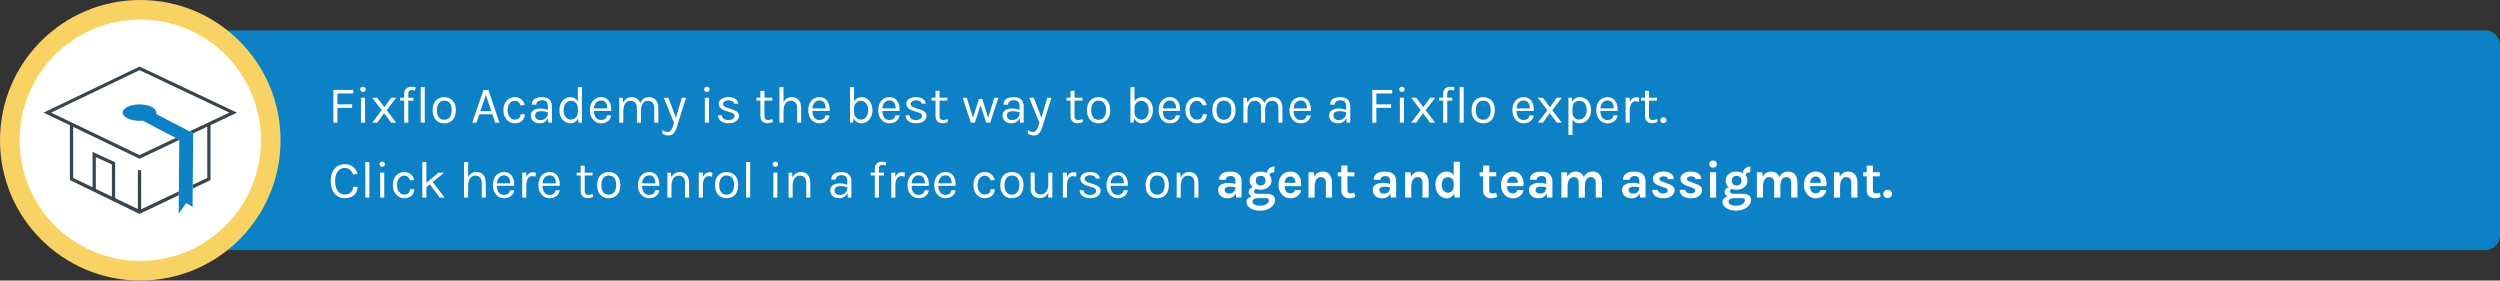 <?xml version="1.0" encoding="UTF-8"?><svg id="Layer_1" xmlns="http://www.w3.org/2000/svg" viewBox="0 0 834.5 93.64"><rect x="0" y="0" width="834.5" height="93.64" fill="#333333" stroke="none"/><path d="m35.68,10.15h793.86c2.74,0,4.96,2.22,4.96,4.96v63.42c0,2.74-2.22,4.96-4.96,4.96H35.68V10.15h0Z" style="fill:#0c81c6;"/><circle cx="46.82" cy="46.82" r="46.82" style="fill:#f9d264;"/><circle cx="46.82" cy="46.82" r="40.28" style="fill:#fff;"/><path d="m46.57,22.22l-32.04,15.38,8.79,4.22v18.28l23.24,11.31,13.13-6.26v-1.25s-12.57,5.95-12.57,5.95v-13.04h-1.1v12.98l-7.58-3.64v-11.97l-7.54-3.47v11.81l-6.48-3.11v-17.06l22.15,10.64,13.26-6.28v-.07s-1.15-.6-1.15-.6l-12.11,5.73-29.51-14.18,29.51-14.17,29.96,14.17-13.25,6.27,1.18.62v.04s4.73-2.24,4.73-2.24v17.13l-4.86,2.3v1.24s5.95-2.84,5.95-2.84v-18.34l8.81-4.17-32.52-15.38Zm-14.58,30.21l5.35,2.46v10.74l-5.35-2.57v-10.63Z" style="fill:#38454f;"/><path d="m52.12,38.04c.05-.15.08-.3.08-.45,0-1.51-2.52-2.74-5.62-2.74s-5.62,1.23-5.62,2.74,2.52,2.74,5.62,2.74c.36,0,.71-.02,1.05-.05l12.21,6.36-.19,24.73,2.51-3.59,2.12,1.29.19-24.59-12.35-6.44Z" style="fill:#0c81c6;"/><path d="m111.28,40.95v-10.92h6.64v1.17h-5.29v3.63h4.92v1.17h-4.92v4.96h-1.36Z" style="fill:#fff;"/><path d="m121.16,30.67c-.28,0-.5-.08-.66-.24-.16-.16-.24-.37-.24-.63s.08-.46.24-.61c.16-.15.38-.23.66-.23s.5.08.66.23c.16.15.24.35.24.61s-.08.47-.24.63c-.16.16-.38.24-.66.24Zm-.68,10.28v-8.33h1.36v8.33h-1.36Z" style="fill:#fff;"/><path d="m124.27,40.95l3.15-4.16-3.15-4.17h1.65l2.38,3.15,2.3-3.15h1.65l-3.17,4.17,3.15,4.16h-1.65l-2.38-3.17-2.28,3.17h-1.65Z" style="fill:#fff;"/><path d="m133.57,33.57v-.94h4.43v.94h-4.43Zm1.36,7.37v-9.6c0-.55.11-1,.32-1.35.21-.35.5-.61.85-.78s.75-.25,1.2-.25c.24,0,.48.02.73.05.25.04.49.09.73.16l-.26,1.08c-.17-.07-.35-.12-.52-.16-.17-.03-.33-.05-.49-.05-.19,0-.37.04-.56.1-.19.07-.34.2-.46.39-.12.19-.18.47-.18.83v9.58h-1.36Zm5.5,0v-11.86h1.36v11.86h-1.36Z" style="fill:#fff;"/><path d="m148.3,41.16c-.75,0-1.41-.17-2-.5-.58-.33-1.04-.82-1.38-1.47-.34-.65-.5-1.45-.5-2.4s.17-1.76.5-2.4c.34-.65.79-1.13,1.38-1.46s1.25-.5,2-.5,1.4.17,1.99.5c.58.33,1.04.82,1.37,1.46.33.65.5,1.45.5,2.4s-.17,1.75-.5,2.4c-.33.65-.79,1.14-1.37,1.47-.58.33-1.25.5-1.99.5Zm-.03-1.18c.54,0,1-.13,1.37-.39.38-.26.66-.62.86-1.1.19-.47.29-1.04.29-1.7,0-.99-.21-1.77-.62-2.34-.41-.57-1.02-.86-1.83-.86-.54,0-1,.13-1.38.39s-.66.63-.85,1.1c-.19.48-.29,1.05-.29,1.71,0,.98.21,1.75.62,2.33.41.57,1.02.86,1.83.86Z" style="fill:#fff;"/><path d="m157.63,40.95l3.76-10.92h1.65l3.67,10.92h-1.43l-.92-2.8h-4.35l-.96,2.8h-1.43Zm2.73-3.86h3.65l-1.83-5.41-1.83,5.41Z" style="fill:#fff;"/><path d="m171.84,41.16c-.67,0-1.29-.18-1.87-.54s-1.04-.87-1.4-1.52c-.35-.66-.53-1.43-.53-2.32s.18-1.7.53-2.35c.35-.65.82-1.14,1.4-1.49s1.2-.51,1.87-.51c.47,0,.89.07,1.26.21.37.14.7.34.98.59s.51.53.69.85c.18.32.32.65.4,1l-1.39.12c-.14-.48-.39-.86-.73-1.14s-.75-.42-1.24-.42c-.41,0-.8.12-1.16.35-.36.23-.66.58-.88,1.05-.23.47-.34,1.05-.34,1.74,0,.64.1,1.2.31,1.67.21.47.49.84.85,1.1.36.26.77.39,1.23.39.64,0,1.13-.16,1.46-.47.33-.32.5-.75.5-1.32h1.39c0,.58-.14,1.1-.41,1.55s-.66.81-1.16,1.07c-.5.26-1.09.39-1.77.39Z" style="fill:#fff;"/><path d="m180.21,41.16c-.68,0-1.25-.12-1.7-.37-.45-.24-.78-.56-1-.95-.22-.39-.33-.8-.33-1.23,0-.56.14-1.02.42-1.37s.67-.61,1.15-.78c.49-.17,1.03-.25,1.64-.25.44,0,.87.04,1.31.13.44.09.87.21,1.28.36v.85c-.35-.14-.74-.25-1.18-.33s-.84-.12-1.2-.12c-.56,0-1.03.11-1.41.34-.38.23-.57.62-.57,1.17,0,.41.15.75.44,1.04.29.29.76.43,1.4.43.45,0,.86-.11,1.22-.32.36-.21.65-.48.86-.79.21-.32.32-.64.32-.96h.33c0,.56-.12,1.07-.36,1.55-.24.48-.58.86-1.03,1.15-.45.29-.98.43-1.6.43Zm2.83-.21l-.17-1.83v-3.56c0-.75-.16-1.29-.48-1.61-.32-.33-.8-.49-1.43-.49-.36,0-.69.05-.98.16-.29.1-.53.27-.7.48-.17.22-.26.5-.26.84h-1.51c0-.6.15-1.09.44-1.46.29-.37.7-.63,1.22-.8.52-.17,1.11-.25,1.78-.25s1.2.11,1.7.32c.49.21.88.55,1.16,1.02s.42,1.07.42,1.82v5.36h-1.18Z" style="fill:#fff;"/><path d="m190.44,41.16c-.67,0-1.29-.18-1.85-.54-.56-.36-1.01-.87-1.35-1.53-.34-.66-.5-1.43-.5-2.33s.17-1.65.5-2.3c.33-.65.77-1.15,1.32-1.5s1.15-.53,1.8-.53c.61,0,1.14.15,1.6.44.46.29.82.72,1.07,1.28.25.56.38,1.23.38,2.02h-.52c0-.55-.11-1.01-.33-1.39-.22-.38-.5-.66-.85-.86-.35-.19-.72-.29-1.12-.29-.45,0-.87.13-1.24.38-.37.25-.67.61-.9,1.08-.22.47-.33,1.02-.33,1.67s.11,1.23.33,1.71c.22.47.52.84.9,1.09.37.26.79.38,1.24.38.38,0,.74-.1,1.09-.3.35-.2.64-.49.87-.86.23-.38.34-.84.34-1.38h.52c0,.81-.13,1.49-.4,2.05s-.62.98-1.07,1.27c-.45.29-.95.43-1.51.43Zm2.68-.21l-.23-1.95v-9.91h1.36v11.86h-1.13Z" style="fill:#fff;"/><path d="m200.66,41.16c-.72,0-1.36-.18-1.93-.55-.57-.37-1.01-.88-1.34-1.53-.33-.66-.49-1.41-.49-2.26,0-.91.16-1.69.49-2.35s.77-1.16,1.33-1.51c.56-.35,1.21-.53,1.93-.53.63,0,1.17.13,1.62.38.45.26.81.6,1.08,1.04s.46.93.57,1.47.14,1.11.09,1.7h-6.02v-.83h5.12l-.4.26c.02-.34,0-.68-.06-1.03-.05-.34-.16-.66-.31-.94-.15-.29-.36-.52-.63-.69-.27-.17-.62-.26-1.04-.26-.53,0-.98.14-1.34.41s-.63.63-.81,1.07c-.18.44-.27.92-.27,1.44v.56c0,.58.09,1.1.27,1.56.18.46.44.82.8,1.09.35.27.8.4,1.34.4s.98-.13,1.33-.39.56-.65.63-1.16h1.41c-.09.55-.28,1.02-.59,1.42-.31.4-.7.7-1.17.92-.48.21-1.01.32-1.61.32Z" style="fill:#fff;"/><path d="m206.7,40.95v-8.31h1.17l.16,1.67c.26-.6.63-1.07,1.1-1.39.47-.32,1.04-.49,1.7-.49s1.22.15,1.68.44c.47.29.83.71,1.07,1.26s.37,1.19.37,1.94v4.89h-1.34v-4.89c0-.79-.19-1.4-.57-1.81-.38-.41-.9-.62-1.55-.62-.5,0-.93.14-1.29.41s-.65.66-.84,1.17c-.2.51-.3,1.11-.3,1.81v3.93h-1.36Zm11.69,0v-4.89c0-.79-.19-1.4-.57-1.81-.38-.41-.89-.62-1.53-.62-.75,0-1.33.29-1.73.87-.4.58-.6,1.39-.6,2.41h-.63c0-.75.07-1.4.22-1.96.15-.56.36-1.03.65-1.4.28-.37.63-.65,1.04-.84.41-.18.87-.28,1.38-.28.66,0,1.22.15,1.68.44.47.29.82.71,1.07,1.26.25.54.37,1.19.37,1.94v4.89h-1.36Z" style="fill:#fff;"/><path d="m221.59,32.64h1.51l2.71,7.13h-.31l2.1-7.13h1.39l-3.13,9.98c-.26.83-.61,1.48-1.04,1.93s-.99.68-1.67.68c-.37,0-.71-.05-1.04-.16-.33-.1-.67-.25-1.01-.45v-1.25c.31.24.6.42.89.52.29.1.59.16.9.16.35,0,.64-.11.87-.33.24-.22.43-.5.59-.85.16-.34.29-.71.4-1.08l.24-.83-3.41-8.31Z" style="fill:#fff;"/><path d="m235.96,30.67c-.28,0-.5-.08-.66-.24-.16-.16-.24-.37-.24-.63s.08-.46.24-.61c.16-.15.38-.23.66-.23s.5.08.66.23c.16.15.24.35.24.61s-.08.47-.24.63c-.16.16-.38.24-.66.24Zm-.68,10.28v-8.33h1.36v8.33h-1.36Z" style="fill:#fff;"/><path d="m243.36,41.16c-.81,0-1.48-.12-2.02-.34s-.95-.54-1.23-.95c-.28-.4-.43-.87-.44-1.39h1.3c.03.53.24.92.64,1.19.4.26.94.4,1.62.4.36,0,.69-.06.99-.17.3-.12.54-.28.72-.48s.27-.43.27-.69c0-.33-.12-.58-.36-.77-.24-.19-.62-.35-1.14-.49l-1.62-.52c-.7-.22-1.24-.52-1.61-.91-.37-.39-.56-.85-.56-1.39,0-.67.3-1.21.89-1.62.59-.41,1.37-.61,2.33-.61,1.02,0,1.81.21,2.37.63.56.42.86.94.88,1.56h-1.34c-.05-.37-.24-.64-.56-.83-.32-.19-.77-.28-1.36-.28s-1,.13-1.32.38c-.32.25-.47.53-.47.84,0,.57.49,1,1.48,1.27l1.65.56c.71.21,1.26.5,1.64.84.38.35.57.79.57,1.33,0,.42-.14.81-.41,1.18-.27.37-.66.67-1.16.9-.5.23-1.09.35-1.77.35Z" style="fill:#fff;"/><path d="m252.48,33.57v-.94h5.3v.94h-5.3Zm3.72,7.58c-.45,0-.86-.09-1.22-.26s-.64-.44-.85-.78c-.21-.35-.31-.78-.31-1.3v-8.49h1.34v8.45c0,.86.4,1.29,1.2,1.29.24,0,.47-.03.69-.08.22-.05.47-.13.75-.24l.19.97c-.3.13-.59.23-.88.31-.29.08-.6.12-.91.12Z" style="fill:#fff;"/><path d="m260.18,40.95v-11.86h1.36v11.86h-1.36Zm5.91,0v-4.89c0-.79-.19-1.4-.57-1.81s-.9-.62-1.55-.62c-.5,0-.93.14-1.3.41s-.65.66-.84,1.17c-.2.51-.29,1.11-.29,1.81h-.52c0-.97.13-1.79.38-2.48.25-.68.63-1.21,1.12-1.57.49-.36,1.09-.54,1.79-.54.66,0,1.22.15,1.68.44.47.29.82.71,1.07,1.26.25.54.37,1.19.37,1.94v4.89h-1.34Z" style="fill:#fff;"/><path d="m273.56,41.16c-.72,0-1.36-.18-1.93-.55s-1.01-.88-1.34-1.53-.49-1.41-.49-2.26c0-.91.16-1.69.49-2.35.32-.66.77-1.16,1.33-1.51s1.21-.53,1.93-.53c.63,0,1.17.13,1.62.38.45.26.81.6,1.08,1.04s.46.93.57,1.47c.11.55.14,1.11.09,1.7h-6.02v-.83h5.12l-.4.26c.02-.34,0-.68-.06-1.03-.06-.34-.16-.66-.31-.94-.15-.29-.36-.52-.63-.69-.27-.17-.62-.26-1.04-.26-.53,0-.98.14-1.34.41s-.63.63-.81,1.07c-.18.44-.27.92-.27,1.44v.56c0,.58.09,1.1.26,1.56.18.46.44.82.8,1.09.35.27.8.4,1.34.4s.98-.13,1.33-.39c.35-.26.56-.65.63-1.16h1.41c-.09.55-.28,1.02-.59,1.42-.31.4-.7.7-1.17.92-.47.21-1.01.32-1.61.32Z" style="fill:#fff;"/><path d="m283.73,40.95v-11.86h1.36v9.91l-.4,1.95h-.96Zm3.81.21c-.56,0-1.06-.15-1.51-.43-.45-.29-.81-.71-1.07-1.27-.26-.56-.4-1.24-.4-2.05h.52c0,.54.11,1,.33,1.38.22.38.51.67.86.86.35.2.72.3,1.11.3.45,0,.86-.13,1.23-.38.37-.25.67-.62.89-1.09.22-.48.33-1.04.33-1.71s-.11-1.21-.33-1.67c-.22-.47-.52-.83-.89-1.08-.37-.25-.79-.38-1.25-.38-.39,0-.77.1-1.12.29-.35.19-.63.48-.85.86-.22.38-.33.84-.33,1.39h-.52c0-.79.13-1.46.39-2.02.26-.56.62-.98,1.07-1.28.46-.3.99-.44,1.6-.44.65,0,1.26.17,1.8.53s.99.85,1.32,1.5.5,1.42.5,2.3-.17,1.67-.5,2.33c-.34.66-.79,1.17-1.35,1.53s-1.18.54-1.85.54Z" style="fill:#fff;"/><path d="m296.92,41.16c-.72,0-1.36-.18-1.93-.55s-1.01-.88-1.34-1.53-.49-1.41-.49-2.26c0-.91.16-1.69.49-2.35.32-.66.77-1.16,1.33-1.51s1.21-.53,1.93-.53c.63,0,1.17.13,1.62.38.45.26.81.6,1.08,1.04s.46.93.57,1.47c.11.55.14,1.11.09,1.7h-6.02v-.83h5.12l-.4.26c.02-.34,0-.68-.06-1.03-.06-.34-.16-.66-.31-.94-.15-.29-.36-.52-.63-.69-.27-.17-.62-.26-1.04-.26-.53,0-.98.14-1.34.41s-.63.63-.81,1.07c-.18.44-.27.92-.27,1.44v.56c0,.58.09,1.1.26,1.56.18.46.44.82.8,1.09.35.27.8.4,1.34.4s.98-.13,1.33-.39c.35-.26.56-.65.63-1.16h1.41c-.09.55-.28,1.02-.59,1.42-.31.4-.7.7-1.17.92-.47.21-1.01.32-1.61.32Z" style="fill:#fff;"/><path d="m305.96,41.16c-.81,0-1.48-.12-2.02-.34s-.95-.54-1.23-.95c-.28-.4-.43-.87-.44-1.39h1.3c.03.53.24.92.64,1.19.4.26.94.4,1.62.4.36,0,.69-.06.99-.17.3-.12.54-.28.72-.48s.27-.43.27-.69c0-.33-.12-.58-.36-.77-.24-.19-.62-.35-1.14-.49l-1.62-.52c-.7-.22-1.24-.52-1.61-.91-.37-.39-.56-.85-.56-1.39,0-.67.3-1.21.89-1.62.59-.41,1.37-.61,2.33-.61,1.02,0,1.81.21,2.37.63.56.42.86.94.88,1.56h-1.34c-.05-.37-.24-.64-.56-.83-.32-.19-.77-.28-1.36-.28s-1,.13-1.32.38c-.32.25-.47.53-.47.84,0,.57.49,1,1.48,1.27l1.65.56c.71.21,1.26.5,1.64.84.38.35.57.79.57,1.33,0,.42-.14.81-.41,1.18-.27.37-.66.67-1.16.9-.5.23-1.09.35-1.77.35Z" style="fill:#fff;"/><path d="m310.94,33.57v-.94h5.3v.94h-5.3Zm3.72,7.58c-.45,0-.86-.09-1.22-.26s-.64-.44-.85-.78c-.21-.35-.31-.78-.31-1.3v-8.49h1.34v8.45c0,.86.4,1.29,1.2,1.29.24,0,.47-.03.69-.08.22-.05.47-.13.75-.24l.19.97c-.3.13-.59.23-.88.31-.29.08-.6.12-.91.12Z" style="fill:#fff;"/><path d="m321.33,32.64h1.41l2.12,6.94h-.17l2.07-6.54h1.13l2.05,6.56h-.16l2.12-6.96h1.36l-2.73,8.31h-1.32l-2.02-6.14h.21l-2,6.14h-1.32l-2.75-8.31Z" style="fill:#fff;"/><path d="m337.68,41.16c-.68,0-1.25-.12-1.7-.37-.45-.24-.78-.56-1-.95-.22-.39-.33-.8-.33-1.23,0-.56.14-1.02.42-1.37.28-.35.67-.61,1.15-.78.49-.17,1.04-.25,1.64-.25.43,0,.87.04,1.31.13s.87.21,1.28.36v.85c-.35-.14-.74-.25-1.18-.33s-.84-.12-1.2-.12c-.56,0-1.03.11-1.41.34-.38.23-.57.62-.57,1.17,0,.41.15.75.44,1.04.29.29.76.43,1.4.43.45,0,.86-.11,1.22-.32.36-.21.65-.48.86-.79.21-.32.32-.64.32-.96h.33c0,.56-.12,1.07-.36,1.55-.24.48-.58.86-1.03,1.15-.45.29-.98.43-1.6.43Zm2.83-.21l-.17-1.83v-3.56c0-.75-.16-1.29-.48-1.61-.32-.33-.8-.49-1.43-.49-.36,0-.69.05-.98.16-.29.1-.52.27-.7.48-.17.22-.26.5-.26.84h-1.51c0-.6.15-1.09.44-1.46.3-.37.7-.63,1.22-.8s1.11-.25,1.78-.25,1.2.11,1.7.32c.49.21.88.55,1.16,1.02s.42,1.07.42,1.82v5.36h-1.18Z" style="fill:#fff;"/><path d="m343.57,32.64h1.51l2.71,7.13h-.31l2.1-7.13h1.39l-3.13,9.98c-.26.83-.61,1.48-1.04,1.93s-.99.68-1.67.68c-.37,0-.71-.05-1.04-.16-.33-.1-.67-.25-1.01-.45v-1.25c.31.24.6.42.89.52.29.1.59.16.9.16.35,0,.64-.11.87-.33.24-.22.43-.5.59-.85.16-.34.29-.71.4-1.08l.24-.83-3.41-8.31Z" style="fill:#fff;"/><path d="m356,33.57v-.94h5.3v.94h-5.3Zm3.72,7.58c-.45,0-.86-.09-1.22-.26s-.64-.44-.85-.78c-.21-.35-.31-.78-.31-1.3v-8.49h1.34v8.45c0,.86.4,1.29,1.2,1.29.24,0,.47-.03.69-.08.22-.05.47-.13.75-.24l.19.97c-.3.13-.59.23-.88.31-.29.08-.6.12-.91.12Z" style="fill:#fff;"/><path d="m366.72,41.16c-.75,0-1.41-.17-2-.5-.58-.33-1.04-.82-1.38-1.47-.34-.65-.5-1.45-.5-2.4s.17-1.76.5-2.4c.34-.65.8-1.13,1.38-1.46.58-.33,1.25-.5,2-.5s1.4.17,1.99.5c.58.33,1.04.82,1.37,1.46.33.65.5,1.45.5,2.4s-.17,1.75-.5,2.4c-.33.65-.79,1.14-1.37,1.47-.58.33-1.24.5-1.99.5Zm-.04-1.18c.54,0,1-.13,1.37-.39s.66-.62.86-1.1c.19-.47.29-1.04.29-1.7,0-.99-.21-1.77-.62-2.34-.41-.57-1.02-.86-1.83-.86-.54,0-1,.13-1.38.39s-.66.63-.85,1.1c-.19.48-.29,1.05-.29,1.71,0,.98.21,1.75.62,2.33s1.02.86,1.83.86Z" style="fill:#fff;"/><path d="m377.34,40.95v-11.86h1.36v9.91l-.4,1.95h-.96Zm3.81.21c-.56,0-1.06-.15-1.51-.43-.45-.29-.81-.71-1.07-1.27s-.4-1.24-.4-2.05h.52c0,.54.11,1,.33,1.38.22.38.51.67.87.86.35.2.72.3,1.11.3.45,0,.85-.13,1.23-.38.37-.25.67-.62.89-1.09.22-.48.33-1.04.33-1.71s-.11-1.21-.33-1.67c-.22-.47-.52-.83-.89-1.08-.37-.25-.79-.38-1.25-.38-.39,0-.77.1-1.12.29-.35.19-.63.48-.85.86-.22.38-.33.84-.33,1.39h-.52c0-.79.13-1.46.39-2.02.26-.56.62-.98,1.07-1.28.46-.3.99-.44,1.6-.44.66,0,1.26.17,1.8.53.55.35.99.85,1.32,1.5.33.65.5,1.42.5,2.3s-.17,1.67-.5,2.33c-.34.66-.79,1.17-1.35,1.53-.56.36-1.18.54-1.85.54Z" style="fill:#fff;"/><path d="m390.53,41.16c-.72,0-1.36-.18-1.93-.55s-1.01-.88-1.34-1.53-.49-1.41-.49-2.26c0-.91.16-1.69.49-2.35.32-.66.77-1.16,1.33-1.51s1.21-.53,1.93-.53c.63,0,1.17.13,1.62.38.45.26.81.6,1.08,1.04s.46.93.57,1.47c.11.55.14,1.11.09,1.7h-6.02v-.83h5.12l-.4.26c.02-.34,0-.68-.06-1.03-.06-.34-.16-.66-.31-.94-.15-.29-.36-.52-.63-.69-.27-.17-.62-.26-1.04-.26-.53,0-.98.14-1.34.41s-.63.63-.81,1.07c-.18.44-.27.92-.27,1.44v.56c0,.58.09,1.1.26,1.56.18.46.44.82.8,1.09.35.27.8.4,1.34.4s.98-.13,1.33-.39c.35-.26.56-.65.63-1.16h1.41c-.09.55-.28,1.02-.59,1.42-.31.4-.7.7-1.17.92-.47.21-1.01.32-1.61.32Z" style="fill:#fff;"/><path d="m399.49,41.16c-.67,0-1.29-.18-1.86-.54-.58-.36-1.04-.87-1.4-1.52-.35-.66-.53-1.43-.53-2.32s.18-1.7.53-2.35c.35-.65.82-1.14,1.4-1.49.58-.34,1.2-.51,1.86-.51.47,0,.89.07,1.27.21.37.14.7.34.98.59.28.25.51.53.69.85.18.32.32.65.4,1l-1.39.12c-.15-.48-.39-.86-.73-1.14-.34-.28-.75-.42-1.24-.42-.41,0-.8.12-1.16.35-.36.23-.66.58-.88,1.05-.23.47-.34,1.05-.34,1.74,0,.64.1,1.2.31,1.67.21.47.49.84.85,1.1.36.26.77.39,1.23.39.64,0,1.13-.16,1.46-.47.33-.32.5-.75.5-1.32h1.39c0,.58-.14,1.1-.41,1.55s-.66.81-1.16,1.07c-.5.26-1.09.39-1.77.39Z" style="fill:#fff;"/><path d="m408.55,41.16c-.75,0-1.41-.17-2-.5-.58-.33-1.04-.82-1.38-1.47-.34-.65-.5-1.45-.5-2.4s.17-1.76.5-2.4c.34-.65.8-1.13,1.38-1.46.58-.33,1.25-.5,2-.5s1.4.17,1.99.5c.58.33,1.04.82,1.37,1.46.33.65.5,1.45.5,2.4s-.17,1.75-.5,2.4c-.33.65-.79,1.14-1.37,1.47-.58.33-1.24.5-1.99.5Zm-.04-1.18c.54,0,1-.13,1.37-.39s.66-.62.86-1.1c.19-.47.29-1.04.29-1.7,0-.99-.21-1.77-.62-2.34-.41-.57-1.02-.86-1.83-.86-.54,0-1,.13-1.38.39s-.66.63-.85,1.1c-.19.48-.29,1.05-.29,1.71,0,.98.21,1.75.62,2.33s1.02.86,1.83.86Z" style="fill:#fff;"/><path d="m415.05,40.95v-8.31h1.17l.16,1.67c.26-.6.63-1.07,1.1-1.39.47-.32,1.04-.49,1.7-.49s1.22.15,1.68.44c.47.29.82.71,1.07,1.26.25.54.37,1.19.37,1.94v4.89h-1.34v-4.89c0-.79-.19-1.4-.57-1.81s-.9-.62-1.55-.62c-.5,0-.93.14-1.3.41s-.65.66-.84,1.17c-.2.51-.29,1.11-.29,1.81v3.93h-1.36Zm11.69,0v-4.89c0-.79-.19-1.4-.57-1.81s-.89-.62-1.54-.62c-.75,0-1.33.29-1.73.87-.4.58-.6,1.39-.6,2.41h-.63c0-.75.07-1.4.22-1.96.15-.56.36-1.03.65-1.4.28-.37.63-.65,1.03-.84.41-.18.87-.28,1.38-.28.65,0,1.22.15,1.68.44.47.29.82.71,1.07,1.26s.37,1.19.37,1.94v4.89h-1.36Z" style="fill:#fff;"/><path d="m434.2,41.16c-.72,0-1.36-.18-1.93-.55-.57-.37-1.01-.88-1.34-1.53-.33-.66-.49-1.41-.49-2.26,0-.91.16-1.69.49-2.35s.77-1.16,1.33-1.51c.56-.35,1.21-.53,1.93-.53.63,0,1.17.13,1.62.38.45.26.81.6,1.08,1.04s.46.93.57,1.47.14,1.11.09,1.7h-6.02v-.83h5.12l-.4.26c.02-.34,0-.68-.06-1.03-.05-.34-.16-.66-.31-.94-.15-.29-.36-.52-.63-.69-.27-.17-.62-.26-1.04-.26-.53,0-.98.14-1.34.41s-.63.63-.81,1.07c-.18.44-.27.92-.27,1.44v.56c0,.58.09,1.1.27,1.56.18.46.44.82.8,1.09.35.27.8.4,1.34.4s.98-.13,1.33-.39.56-.65.63-1.16h1.41c-.09.55-.28,1.02-.59,1.42-.31.4-.7.7-1.17.92-.48.21-1.01.32-1.61.32Z" style="fill:#fff;"/><path d="m446.69,41.16c-.68,0-1.25-.12-1.7-.37-.45-.24-.78-.56-1-.95-.22-.39-.33-.8-.33-1.23,0-.56.14-1.02.42-1.37s.67-.61,1.15-.78c.49-.17,1.03-.25,1.64-.25.44,0,.87.04,1.31.13.44.09.87.21,1.28.36v.85c-.35-.14-.74-.25-1.18-.33s-.84-.12-1.2-.12c-.56,0-1.03.11-1.41.34-.38.23-.57.62-.57,1.17,0,.41.15.75.44,1.04.29.29.76.43,1.4.43.45,0,.86-.11,1.22-.32.36-.21.65-.48.86-.79.21-.32.32-.64.32-.96h.33c0,.56-.12,1.07-.36,1.55-.24.48-.58.86-1.03,1.15-.45.29-.98.43-1.6.43Zm2.83-.21l-.17-1.83v-3.56c0-.75-.16-1.29-.48-1.61-.32-.33-.8-.49-1.43-.49-.36,0-.69.05-.98.16-.29.1-.53.27-.7.48-.17.22-.26.5-.26.84h-1.51c0-.6.15-1.09.44-1.46.29-.37.7-.63,1.22-.8.52-.17,1.11-.25,1.78-.25s1.2.11,1.7.32c.49.21.88.55,1.16,1.02s.42,1.07.42,1.82v5.36h-1.18Z" style="fill:#fff;"/><path d="m458.08,40.95v-10.92h6.64v1.17h-5.29v3.63h4.92v1.17h-4.92v4.96h-1.36Z" style="fill:#fff;"/><path d="m467.96,30.67c-.28,0-.5-.08-.66-.24-.16-.16-.24-.37-.24-.63s.08-.46.24-.61c.16-.15.38-.23.66-.23s.5.08.66.23c.16.15.24.35.24.61s-.08.47-.24.63c-.16.16-.38.24-.66.24Zm-.68,10.28v-8.33h1.36v8.33h-1.36Z" style="fill:#fff;"/><path d="m471.07,40.95l3.15-4.16-3.15-4.17h1.65l2.38,3.15,2.3-3.15h1.65l-3.17,4.17,3.15,4.16h-1.65l-2.38-3.17-2.28,3.17h-1.65Z" style="fill:#fff;"/><path d="m480.36,33.57v-.94h4.43v.94h-4.43Zm1.36,7.37v-9.6c0-.55.11-1,.32-1.35s.5-.61.85-.78.75-.25,1.2-.25c.24,0,.48.02.73.05.25.04.49.09.74.16l-.26,1.08c-.17-.07-.35-.12-.52-.16-.17-.03-.33-.05-.49-.05-.19,0-.37.04-.56.1s-.34.2-.46.39c-.12.19-.18.47-.18.83v9.58h-1.36Zm5.5,0v-11.86h1.36v11.86h-1.36Z" style="fill:#fff;"/><path d="m495.1,41.16c-.75,0-1.41-.17-2-.5-.58-.33-1.04-.82-1.38-1.47-.34-.65-.5-1.45-.5-2.4s.17-1.76.5-2.4c.34-.65.79-1.13,1.38-1.46s1.25-.5,2-.5,1.4.17,1.99.5c.58.33,1.04.82,1.37,1.46.33.65.5,1.45.5,2.4s-.17,1.75-.5,2.4c-.33.65-.79,1.14-1.37,1.47-.58.33-1.25.5-1.99.5Zm-.03-1.18c.54,0,1-.13,1.37-.39.38-.26.66-.62.86-1.1.19-.47.29-1.04.29-1.7,0-.99-.21-1.77-.62-2.34-.41-.57-1.02-.86-1.83-.86-.54,0-1,.13-1.38.39s-.66.63-.85,1.1c-.19.48-.29,1.05-.29,1.71,0,.98.21,1.75.62,2.33.41.57,1.02.86,1.83.86Z" style="fill:#fff;"/><path d="m508.61,41.16c-.72,0-1.36-.18-1.93-.55s-1.01-.88-1.34-1.53-.49-1.41-.49-2.26c0-.91.16-1.69.49-2.35.32-.66.77-1.16,1.33-1.51s1.21-.53,1.93-.53c.63,0,1.17.13,1.62.38.45.26.81.6,1.08,1.04s.46.93.57,1.47c.11.55.14,1.11.09,1.7h-6.02v-.83h5.12l-.4.26c.02-.34,0-.68-.06-1.03-.06-.34-.16-.66-.31-.94-.15-.29-.36-.52-.63-.69-.27-.17-.62-.26-1.04-.26-.53,0-.98.14-1.34.41s-.63.63-.81,1.07c-.18.44-.27.92-.27,1.44v.56c0,.58.09,1.1.26,1.56.18.46.44.82.8,1.09.35.27.8.4,1.34.4s.98-.13,1.33-.39c.35-.26.56-.65.63-1.16h1.41c-.09.55-.28,1.02-.59,1.42-.31.4-.7.7-1.17.92-.47.21-1.01.32-1.61.32Z" style="fill:#fff;"/><path d="m513.35,40.95l3.15-4.16-3.15-4.17h1.65l2.38,3.15,2.3-3.15h1.65l-3.17,4.17,3.15,4.16h-1.65l-2.38-3.17-2.28,3.17h-1.65Z" style="fill:#fff;"/><path d="m523.55,45.03v-12.4h1.13l.23,1.95v10.45h-1.36Zm3.77-3.88c-.61,0-1.14-.14-1.59-.42-.45-.28-.8-.69-1.04-1.22-.24-.54-.37-1.19-.37-1.96h.57c0,.52.11.95.32,1.3.21.35.49.62.84.8s.71.27,1.1.27c.42,0,.82-.12,1.2-.36.38-.24.7-.6.94-1.07.24-.47.37-1.05.37-1.74s-.11-1.23-.33-1.7c-.22-.47-.52-.83-.9-1.08s-.79-.37-1.25-.37c-.39,0-.77.1-1.11.29s-.63.47-.84.84c-.21.37-.32.82-.32,1.36h-.57c0-.81.13-1.48.4-2.03s.63-.96,1.09-1.24.97-.42,1.54-.42c.65,0,1.25.17,1.82.52s1.02.85,1.37,1.5.52,1.43.52,2.33-.18,1.7-.53,2.36-.81,1.16-1.38,1.5c-.57.35-1.18.52-1.83.52Z" style="fill:#fff;"/><path d="m536.6,41.16c-.72,0-1.36-.18-1.93-.55s-1.01-.88-1.34-1.53-.49-1.41-.49-2.26c0-.91.16-1.69.49-2.35.32-.66.77-1.16,1.33-1.51s1.21-.53,1.93-.53c.63,0,1.17.13,1.62.38.45.26.81.6,1.08,1.04s.46.93.57,1.47c.11.55.14,1.11.09,1.7h-6.02v-.83h5.12l-.4.26c.02-.34,0-.68-.06-1.03-.06-.34-.16-.66-.31-.94-.15-.29-.36-.52-.63-.69-.27-.17-.62-.26-1.04-.26-.53,0-.98.14-1.34.41s-.63.63-.81,1.07c-.18.44-.27.92-.27,1.44v.56c0,.58.09,1.1.26,1.56.18.46.44.82.8,1.09.35.27.8.4,1.34.4s.98-.13,1.33-.39c.35-.26.56-.65.63-1.16h1.41c-.09.55-.28,1.02-.59,1.42-.31.4-.7.7-1.17.92-.47.21-1.01.32-1.61.32Z" style="fill:#fff;"/><path d="m542.64,40.95v-8.33h1.36v8.33h-1.36Zm.94-3.76c0-1.06.1-1.93.3-2.63.2-.7.5-1.22.89-1.56.39-.34.87-.52,1.43-.52.19,0,.36.01.51.04s.31.07.46.12l-.09,1.34c-.16-.05-.34-.1-.53-.13-.19-.04-.36-.06-.51-.06-.49,0-.89.14-1.19.42s-.52.68-.66,1.19c-.14.51-.2,1.11-.2,1.8h-.42Z" style="fill:#fff;"/><path d="m547.76,33.57v-.94h5.3v.94h-5.3Zm3.72,7.58c-.45,0-.86-.09-1.22-.26s-.64-.44-.85-.78-.31-.78-.31-1.3v-8.49h1.34v8.45c0,.86.4,1.29,1.2,1.29.24,0,.47-.03.69-.08.22-.05.47-.13.75-.24l.19.97c-.3.13-.59.23-.88.31-.29.08-.6.12-.91.12Z" style="fill:#fff;"/><path d="m554.23,40.14c0-.27.1-.51.29-.7s.43-.3.72-.3.54.1.74.3c.2.2.3.43.3.7s-.1.5-.3.69c-.2.19-.45.28-.74.28s-.53-.09-.72-.28-.29-.42-.29-.68Z" style="fill:#fff;"/><path d="m115.07,66.16c-.96,0-1.79-.24-2.49-.73-.7-.48-1.23-1.16-1.61-2.02-.38-.86-.57-1.86-.57-3,0-1.21.21-2.23.61-3.06.41-.83.96-1.46,1.67-1.88.7-.43,1.5-.64,2.38-.64,1.17,0,2.1.29,2.81.87.71.58,1.2,1.34,1.46,2.27l-1.46.3c-.23-.68-.59-1.22-1.08-1.62-.5-.4-1.07-.6-1.73-.6-.57,0-1.1.16-1.59.49-.48.33-.87.82-1.17,1.46-.29.65-.44,1.45-.44,2.41,0,.87.12,1.64.35,2.32.23.68.59,1.21,1.06,1.6s1.07.58,1.79.58c.86,0,1.55-.23,2.06-.7.51-.46.76-1.07.76-1.83h1.48c0,.78-.18,1.45-.54,2.01-.36.56-.86.99-1.51,1.29-.65.3-1.4.45-2.25.45Z" style="fill:#fff;"/><path d="m121.94,65.95v-11.86h1.36v11.86h-1.36Z" style="fill:#fff;"/><path d="m127.58,55.67c-.28,0-.5-.08-.66-.24-.16-.16-.24-.37-.24-.63s.08-.46.24-.61c.16-.15.38-.23.66-.23s.5.08.66.23c.16.15.24.35.24.61s-.08.47-.24.63c-.16.16-.38.24-.66.24Zm-.68,10.28v-8.33h1.36v8.33h-1.36Z" style="fill:#fff;"/><path d="m134.92,66.16c-.67,0-1.29-.18-1.86-.54-.58-.36-1.04-.87-1.4-1.52-.35-.66-.53-1.43-.53-2.32s.18-1.7.53-2.35c.35-.65.82-1.14,1.4-1.49.58-.34,1.2-.51,1.86-.51.47,0,.89.07,1.27.21.37.14.7.34.98.59.28.25.51.53.69.85.18.32.32.65.4,1l-1.39.12c-.15-.48-.39-.86-.73-1.14-.34-.28-.75-.42-1.24-.42-.41,0-.8.12-1.16.35-.36.23-.66.58-.88,1.05-.23.47-.34,1.05-.34,1.74,0,.64.1,1.2.31,1.67.21.47.49.84.85,1.1.36.26.77.39,1.23.39.64,0,1.13-.16,1.46-.47.33-.32.5-.75.5-1.32h1.39c0,.58-.14,1.1-.41,1.55s-.66.81-1.16,1.07c-.5.26-1.09.39-1.77.39Z" style="fill:#fff;"/><path d="m140.97,65.95v-11.86h1.36v11.86h-1.36Zm1.15-4.76l4.24-3.55h1.9l-6.14,4.99v-1.44Zm4.66,4.76l-3.95-5.25,1.37-.24,4.24,5.5h-1.67Z" style="fill:#fff;"/><path d="m154.9,65.95v-11.86h1.36v11.86h-1.36Zm5.91,0v-4.89c0-.79-.19-1.4-.57-1.81s-.9-.62-1.55-.62c-.5,0-.93.14-1.3.41s-.65.66-.84,1.17c-.2.51-.29,1.11-.29,1.81h-.52c0-.97.13-1.79.38-2.48.25-.68.63-1.21,1.12-1.57.49-.36,1.09-.54,1.79-.54.66,0,1.22.15,1.68.44.47.29.82.71,1.07,1.26.25.54.37,1.19.37,1.94v4.89h-1.34Z" style="fill:#fff;"/><path d="m168.28,66.16c-.72,0-1.36-.18-1.93-.55s-1.01-.88-1.34-1.53-.49-1.41-.49-2.26c0-.91.16-1.69.49-2.35.32-.66.77-1.16,1.33-1.51s1.21-.53,1.93-.53c.63,0,1.17.13,1.62.38.45.26.81.6,1.08,1.04s.46.93.57,1.47c.11.55.14,1.11.09,1.7h-6.02v-.83h5.12l-.4.26c.02-.34,0-.68-.06-1.03-.06-.34-.16-.66-.31-.94-.15-.29-.36-.52-.63-.69-.27-.17-.62-.26-1.04-.26-.53,0-.98.14-1.34.41s-.63.63-.81,1.07c-.18.44-.27.92-.27,1.44v.56c0,.58.09,1.1.26,1.56.18.46.44.82.8,1.09.35.27.8.4,1.34.4s.98-.13,1.33-.39c.35-.26.56-.65.63-1.16h1.41c-.09.55-.28,1.02-.59,1.42-.31.4-.7.7-1.17.92-.47.21-1.01.32-1.61.32Z" style="fill:#fff;"/><path d="m174.32,65.95v-8.33h1.36v8.33h-1.36Zm.94-3.76c0-1.06.1-1.93.3-2.63.2-.7.5-1.22.89-1.56.39-.34.87-.52,1.43-.52.19,0,.36.01.51.04s.31.07.46.12l-.09,1.34c-.16-.05-.34-.1-.53-.13-.19-.04-.36-.06-.51-.06-.49,0-.89.14-1.19.42s-.52.68-.66,1.19c-.14.51-.2,1.11-.2,1.8h-.42Z" style="fill:#fff;"/><path d="m183.49,66.16c-.72,0-1.36-.18-1.93-.55s-1.01-.88-1.34-1.53-.49-1.41-.49-2.26c0-.91.16-1.69.49-2.35.32-.66.77-1.16,1.33-1.51s1.21-.53,1.93-.53c.63,0,1.17.13,1.62.38.45.26.81.6,1.08,1.04s.46.93.57,1.47c.11.55.14,1.11.09,1.7h-6.02v-.83h5.12l-.4.26c.02-.34,0-.68-.06-1.03-.06-.34-.16-.66-.31-.94-.15-.29-.36-.52-.63-.69-.27-.17-.62-.26-1.04-.26-.53,0-.98.14-1.34.41s-.63.63-.81,1.07c-.18.44-.27.92-.27,1.44v.56c0,.58.09,1.1.26,1.56.18.46.44.82.8,1.09.35.27.8.4,1.34.4s.98-.13,1.33-.39c.35-.26.56-.65.63-1.16h1.41c-.09.55-.28,1.02-.59,1.42-.31.4-.7.7-1.17.92-.47.21-1.01.32-1.61.32Z" style="fill:#fff;"/><path d="m192.5,58.57v-.94h5.3v.94h-5.3Zm3.72,7.58c-.45,0-.86-.09-1.22-.26s-.64-.44-.85-.78c-.21-.35-.31-.78-.31-1.3v-8.49h1.34v8.45c0,.86.4,1.29,1.2,1.29.24,0,.47-.03.69-.08.22-.05.47-.13.75-.24l.19.97c-.3.13-.59.23-.88.31-.29.08-.6.12-.91.12Z" style="fill:#fff;"/><path d="m203.21,66.16c-.75,0-1.41-.17-2-.5-.58-.33-1.04-.82-1.38-1.47-.34-.65-.5-1.45-.5-2.4s.17-1.76.5-2.4c.34-.65.8-1.13,1.38-1.46.58-.33,1.25-.5,2-.5s1.4.17,1.99.5c.58.33,1.04.82,1.37,1.46.33.65.5,1.45.5,2.4s-.17,1.75-.5,2.4c-.33.65-.79,1.14-1.37,1.47-.58.33-1.24.5-1.99.5Zm-.04-1.18c.54,0,1-.13,1.37-.39s.66-.62.86-1.1c.19-.47.29-1.04.29-1.7,0-.99-.21-1.77-.62-2.34-.41-.57-1.02-.86-1.83-.86-.54,0-1,.13-1.38.39s-.66.63-.85,1.1c-.19.48-.29,1.05-.29,1.71,0,.98.21,1.75.62,2.33s1.02.86,1.83.86Z" style="fill:#fff;"/><path d="m216.72,66.16c-.72,0-1.36-.18-1.93-.55s-1.01-.88-1.34-1.53-.49-1.41-.49-2.26c0-.91.16-1.69.49-2.35.32-.66.77-1.16,1.33-1.51s1.21-.53,1.93-.53c.63,0,1.17.13,1.62.38.45.26.81.6,1.08,1.04s.46.93.57,1.47c.11.55.14,1.11.09,1.7h-6.02v-.83h5.12l-.4.26c.02-.34,0-.68-.06-1.03-.06-.34-.16-.66-.31-.94-.15-.29-.36-.52-.63-.69-.27-.17-.62-.26-1.04-.26-.53,0-.98.14-1.34.41s-.63.63-.81,1.07c-.18.44-.27.92-.27,1.44v.56c0,.58.09,1.1.26,1.56.18.46.44.82.8,1.09.35.27.8.4,1.34.4s.98-.13,1.33-.39c.35-.26.56-.65.63-1.16h1.41c-.09.55-.28,1.02-.59,1.42-.31.4-.7.7-1.17.92-.47.21-1.01.32-1.61.32Z" style="fill:#fff;"/><path d="m222.77,65.95v-8.31h1.17l.19,1.91v6.4h-1.36Zm5.91,0v-4.89c0-.79-.19-1.4-.57-1.81-.38-.41-.9-.62-1.55-.62-.5,0-.93.14-1.29.41s-.65.66-.84,1.17c-.2.51-.3,1.11-.3,1.81h-.52c0-.97.13-1.79.38-2.48.25-.68.63-1.21,1.12-1.57.49-.36,1.08-.54,1.79-.54.65,0,1.22.15,1.68.44.47.29.83.71,1.07,1.26s.37,1.19.37,1.94v4.89h-1.34Z" style="fill:#fff;"/><path d="m233.26,65.95v-8.33h1.36v8.33h-1.36Zm.94-3.76c0-1.06.1-1.93.3-2.63.2-.7.5-1.22.89-1.56s.87-.52,1.43-.52c.19,0,.35.01.51.04.15.03.31.07.46.12l-.09,1.34c-.16-.05-.34-.1-.53-.13-.19-.04-.36-.06-.51-.06-.49,0-.89.14-1.19.42-.3.28-.52.68-.66,1.19-.14.51-.2,1.11-.2,1.8h-.42Z" style="fill:#fff;"/><path d="m242.55,66.16c-.75,0-1.41-.17-2-.5-.58-.33-1.04-.82-1.38-1.47-.34-.65-.5-1.45-.5-2.4s.17-1.76.5-2.4c.34-.65.79-1.13,1.38-1.46s1.25-.5,2-.5,1.4.17,1.99.5c.58.33,1.04.82,1.37,1.46.33.65.5,1.45.5,2.4s-.17,1.75-.5,2.4c-.33.65-.79,1.14-1.37,1.47-.58.33-1.25.5-1.99.5Zm-.03-1.18c.54,0,1-.13,1.37-.39.38-.26.66-.62.86-1.1.19-.47.29-1.04.29-1.7,0-.99-.21-1.77-.62-2.34-.41-.57-1.02-.86-1.83-.86-.54,0-1,.13-1.38.39s-.66.63-.85,1.1c-.19.48-.29,1.05-.29,1.71,0,.98.21,1.75.62,2.33.41.57,1.02.86,1.83.86Z" style="fill:#fff;"/><path d="m249.05,65.95v-11.86h1.36v11.86h-1.36Z" style="fill:#fff;"/><path d="m258.81,55.67c-.28,0-.5-.08-.66-.24-.16-.16-.24-.37-.24-.63s.08-.46.24-.61c.16-.15.38-.23.66-.23s.5.08.66.23c.16.15.24.35.24.61s-.08.47-.24.63c-.16.16-.38.24-.66.24Zm-.68,10.28v-8.33h1.36v8.33h-1.36Z" style="fill:#fff;"/><path d="m263.23,65.95v-8.31h1.17l.19,1.91v6.4h-1.36Zm5.91,0v-4.89c0-.79-.19-1.4-.57-1.81-.38-.41-.9-.62-1.55-.62-.5,0-.93.14-1.29.41s-.65.66-.84,1.17c-.2.51-.3,1.11-.3,1.81h-.52c0-.97.13-1.79.38-2.48.25-.68.63-1.21,1.12-1.57.49-.36,1.08-.54,1.79-.54.65,0,1.22.15,1.68.44.47.29.83.71,1.07,1.26s.37,1.19.37,1.94v4.89h-1.34Z" style="fill:#fff;"/><path d="m280.17,66.16c-.68,0-1.25-.12-1.7-.37-.45-.24-.78-.56-1-.95-.22-.39-.33-.8-.33-1.23,0-.56.14-1.02.42-1.37.28-.35.67-.61,1.15-.78.49-.17,1.04-.25,1.64-.25.43,0,.87.04,1.31.13s.87.21,1.28.36v.85c-.35-.14-.74-.25-1.18-.33s-.84-.12-1.2-.12c-.56,0-1.03.11-1.41.34-.38.23-.57.62-.57,1.17,0,.41.15.75.44,1.04.29.29.76.43,1.4.43.45,0,.86-.11,1.22-.32.36-.21.65-.48.86-.79.21-.32.32-.64.32-.96h.33c0,.56-.12,1.07-.36,1.55-.24.48-.58.86-1.03,1.15-.45.29-.98.43-1.6.43Zm2.83-.21l-.17-1.83v-3.56c0-.75-.16-1.29-.48-1.61-.32-.33-.8-.49-1.43-.49-.36,0-.69.05-.98.16-.29.1-.52.27-.7.48-.17.22-.26.5-.26.84h-1.51c0-.6.15-1.09.44-1.46.3-.37.7-.63,1.22-.8s1.11-.25,1.78-.25,1.2.11,1.7.32c.49.21.88.55,1.16,1.02s.42,1.07.42,1.82v5.36h-1.18Z" style="fill:#fff;"/><path d="m290.65,58.57v-.94h4.43v.94h-4.43Zm1.36,7.37v-9.6c0-.55.11-1,.32-1.35s.5-.61.85-.78.75-.25,1.2-.25c.24,0,.48.02.73.05.25.04.49.09.74.16l-.26,1.08c-.17-.07-.35-.12-.52-.16-.17-.03-.33-.05-.49-.05-.19,0-.37.04-.56.1s-.34.2-.46.39c-.12.19-.18.47-.18.83v9.58h-1.36Z" style="fill:#fff;"/><path d="m297.51,65.95v-8.33h1.36v8.33h-1.36Zm.94-3.76c0-1.06.1-1.93.3-2.63.2-.7.5-1.22.89-1.56s.87-.52,1.43-.52c.19,0,.35.01.51.04.15.03.31.07.46.12l-.09,1.34c-.16-.05-.34-.1-.53-.13-.19-.04-.36-.06-.51-.06-.49,0-.89.14-1.19.42-.3.28-.52.68-.66,1.19-.14.51-.2,1.11-.2,1.8h-.42Z" style="fill:#fff;"/><path d="m306.69,66.16c-.72,0-1.36-.18-1.93-.55s-1.01-.88-1.34-1.53-.49-1.41-.49-2.26c0-.91.16-1.69.49-2.35.32-.66.77-1.16,1.33-1.51s1.21-.53,1.93-.53c.63,0,1.17.13,1.62.38.45.26.81.6,1.08,1.04s.46.93.57,1.47c.11.55.14,1.11.09,1.7h-6.02v-.83h5.12l-.4.26c.02-.34,0-.68-.06-1.03-.06-.34-.16-.66-.31-.94-.15-.29-.36-.52-.63-.69-.27-.17-.62-.26-1.04-.26-.53,0-.98.14-1.34.41s-.63.63-.81,1.07c-.18.44-.27.92-.27,1.44v.56c0,.58.09,1.1.26,1.56.18.46.44.82.8,1.09.35.27.8.4,1.34.4s.98-.13,1.33-.39c.35-.26.56-.65.63-1.16h1.41c-.09.55-.28,1.02-.59,1.42-.31.4-.7.7-1.17.92-.47.21-1.01.32-1.61.32Z" style="fill:#fff;"/><path d="m315.62,66.16c-.72,0-1.36-.18-1.93-.55-.57-.37-1.01-.88-1.34-1.53-.33-.66-.49-1.41-.49-2.26,0-.91.16-1.69.49-2.35s.77-1.16,1.33-1.51c.56-.35,1.21-.53,1.93-.53.63,0,1.17.13,1.62.38.45.26.81.6,1.08,1.04s.46.93.57,1.47.14,1.11.09,1.7h-6.02v-.83h5.12l-.4.26c.02-.34,0-.68-.06-1.03-.05-.34-.16-.66-.31-.94-.15-.29-.36-.52-.63-.69-.27-.17-.62-.26-1.04-.26-.53,0-.98.14-1.34.41s-.63.63-.81,1.07c-.18.44-.27.92-.27,1.44v.56c0,.58.09,1.1.27,1.56.18.46.44.82.8,1.09.35.27.8.4,1.34.4s.98-.13,1.33-.39.56-.65.63-1.16h1.41c-.09.55-.28,1.02-.59,1.42-.31.4-.7.7-1.17.92-.48.21-1.01.32-1.61.32Z" style="fill:#fff;"/><path d="m328.71,66.16c-.67,0-1.29-.18-1.86-.54-.58-.36-1.04-.87-1.4-1.52-.35-.66-.53-1.43-.53-2.32s.18-1.7.53-2.35c.35-.65.82-1.14,1.4-1.49.58-.34,1.2-.51,1.86-.51.47,0,.89.07,1.27.21.37.14.7.34.98.59.28.25.51.53.69.85.18.32.32.65.4,1l-1.39.12c-.15-.48-.39-.86-.73-1.14-.34-.28-.75-.42-1.24-.42-.41,0-.8.12-1.16.35-.36.23-.66.58-.88,1.05-.23.47-.34,1.05-.34,1.74,0,.64.1,1.2.31,1.67.21.47.49.84.85,1.1.36.26.77.39,1.23.39.64,0,1.13-.16,1.46-.47.33-.32.5-.75.5-1.32h1.39c0,.58-.14,1.1-.41,1.55s-.66.81-1.16,1.07c-.5.26-1.09.39-1.77.39Z" style="fill:#fff;"/><path d="m337.77,66.16c-.75,0-1.41-.17-2-.5-.58-.33-1.04-.82-1.38-1.47-.34-.65-.5-1.45-.5-2.4s.17-1.76.5-2.4c.34-.65.79-1.13,1.38-1.46s1.25-.5,2-.5,1.4.17,1.99.5c.58.33,1.04.82,1.37,1.46.33.65.5,1.45.5,2.4s-.17,1.75-.5,2.4c-.33.65-.79,1.14-1.37,1.47-.58.33-1.25.5-1.99.5Zm-.03-1.18c.54,0,1-.13,1.37-.39.38-.26.66-.62.86-1.1.19-.47.29-1.04.29-1.7,0-.99-.21-1.77-.62-2.34-.41-.57-1.02-.86-1.83-.86-.54,0-1,.13-1.38.39s-.66.63-.85,1.1c-.19.48-.29,1.05-.29,1.71,0,.98.21,1.75.62,2.33.41.57,1.02.86,1.83.86Z" style="fill:#fff;"/><path d="m344.02,57.62h1.36v5.18c0,.7.17,1.22.51,1.58s.82.54,1.46.54c.52,0,.98-.14,1.36-.42.38-.28.68-.66.9-1.15.21-.49.32-1.05.32-1.68h.5c0,.93-.13,1.73-.4,2.39s-.65,1.17-1.14,1.52c-.49.35-1.07.53-1.73.53-.63,0-1.17-.12-1.64-.35-.47-.23-.83-.58-1.09-1.06-.26-.47-.39-1.07-.39-1.79v-5.29Zm5.9,0h1.36v8.33h-1.36v-8.33Z" style="fill:#fff;"/><path d="m354.79,65.95v-8.33h1.36v8.33h-1.36Zm.94-3.76c0-1.06.1-1.93.3-2.63.2-.7.5-1.22.89-1.56s.87-.52,1.43-.52c.19,0,.35.01.51.04.15.03.31.07.46.12l-.09,1.34c-.16-.05-.34-.1-.53-.13-.19-.04-.36-.06-.51-.06-.49,0-.89.14-1.19.42-.3.28-.52.68-.66,1.19-.14.51-.2,1.11-.2,1.8h-.42Z" style="fill:#fff;"/><path d="m364.07,66.16c-.81,0-1.48-.12-2.02-.34s-.95-.54-1.23-.95c-.28-.4-.43-.87-.44-1.39h1.3c.03.53.24.92.64,1.19.4.26.94.4,1.62.4.36,0,.69-.06.99-.17.3-.12.54-.28.72-.48s.27-.43.27-.69c0-.33-.12-.58-.36-.77-.24-.19-.62-.35-1.14-.49l-1.62-.52c-.7-.22-1.24-.52-1.61-.91s-.56-.85-.56-1.39c0-.67.29-1.21.89-1.62.59-.41,1.37-.61,2.33-.61,1.02,0,1.81.21,2.37.63.56.42.85.94.88,1.56h-1.34c-.05-.37-.24-.64-.56-.83-.32-.19-.77-.28-1.36-.28s-1,.13-1.32.38c-.32.25-.47.53-.47.84,0,.57.49,1,1.48,1.27l1.65.56c.71.21,1.26.5,1.64.84.38.35.57.79.57,1.33,0,.42-.14.81-.41,1.18s-.66.67-1.16.9c-.5.23-1.09.35-1.77.35Z" style="fill:#fff;"/><path d="m373.11,66.16c-.72,0-1.36-.18-1.93-.55s-1.01-.88-1.34-1.53-.49-1.41-.49-2.26c0-.91.16-1.69.49-2.35.32-.66.77-1.16,1.33-1.51s1.21-.53,1.93-.53c.63,0,1.17.13,1.62.38.45.26.81.6,1.08,1.04s.46.93.57,1.47c.11.55.14,1.11.09,1.7h-6.02v-.83h5.12l-.4.26c.02-.34,0-.68-.06-1.03-.06-.34-.16-.66-.31-.94-.15-.29-.36-.52-.63-.69-.27-.17-.62-.26-1.04-.26-.53,0-.98.14-1.34.41s-.63.63-.81,1.07c-.18.44-.27.92-.27,1.44v.56c0,.58.09,1.1.26,1.56.18.46.44.82.8,1.09.35.27.8.4,1.34.4s.98-.13,1.33-.39c.35-.26.56-.65.63-1.16h1.41c-.09.55-.28,1.02-.59,1.42-.31.4-.7.7-1.17.92-.47.21-1.01.32-1.61.32Z" style="fill:#fff;"/><path d="m386.29,66.16c-.75,0-1.41-.17-2-.5-.58-.33-1.04-.82-1.38-1.47-.34-.65-.5-1.45-.5-2.4s.17-1.76.5-2.4c.34-.65.79-1.13,1.38-1.46s1.25-.5,2-.5,1.4.17,1.99.5c.58.33,1.04.82,1.37,1.46.33.65.5,1.45.5,2.4s-.17,1.75-.5,2.4c-.33.65-.79,1.14-1.37,1.47-.58.33-1.25.5-1.99.5Zm-.03-1.18c.54,0,1-.13,1.37-.39.38-.26.66-.62.86-1.1.19-.47.29-1.04.29-1.7,0-.99-.21-1.77-.62-2.34-.41-.57-1.02-.86-1.83-.86-.54,0-1,.13-1.38.39s-.66.63-.85,1.1c-.19.48-.29,1.05-.29,1.71,0,.98.21,1.75.62,2.33.41.57,1.02.86,1.83.86Z" style="fill:#fff;"/><path d="m392.78,65.95v-8.31h1.17l.19,1.91v6.4h-1.36Zm5.91,0v-4.89c0-.79-.19-1.4-.57-1.81-.38-.41-.9-.62-1.55-.62-.5,0-.93.14-1.29.41s-.65.66-.84,1.17c-.2.51-.3,1.11-.3,1.81h-.52c0-.97.13-1.79.38-2.48.25-.68.63-1.21,1.12-1.57.49-.36,1.08-.54,1.79-.54.65,0,1.22.15,1.68.44.47.29.83.71,1.07,1.26s.37,1.19.37,1.94v4.89h-1.34Z" style="fill:#fff;"/><path d="m409.87,66.19c-.72,0-1.33-.13-1.81-.38s-.85-.58-1.09-1c-.24-.41-.37-.86-.37-1.34,0-.53.14-.98.42-1.34s.68-.63,1.2-.82c.52-.18,1.12-.27,1.83-.27.46,0,.89.04,1.3.1.41.07.82.16,1.22.28v1.2c-.32-.1-.67-.19-1.04-.24-.38-.06-.73-.09-1.06-.09-.49,0-.89.09-1.2.27-.31.18-.47.48-.47.91,0,.31.13.58.38.81.25.23.66.34,1.22.34.42,0,.78-.09,1.08-.28.29-.19.52-.42.67-.7.15-.28.23-.56.23-.83h.49c0,.61-.11,1.17-.34,1.68-.23.51-.56.92-1,1.23-.44.31-.99.46-1.65.46Zm2.77-.24l-.26-2.05v-3.39c0-.59-.12-1.03-.36-1.31s-.65-.43-1.22-.43c-.33,0-.62.05-.86.15-.24.1-.43.24-.56.42-.13.18-.2.4-.2.67h-2.24c0-.64.15-1.16.46-1.56.31-.4.75-.7,1.33-.89.58-.19,1.27-.28,2.07-.28.73,0,1.37.12,1.91.35.54.23.97.6,1.27,1.08.3.49.45,1.11.45,1.87v5.37h-1.79Z" style="fill:#fff;"/><path d="m420.69,70.31c-.97,0-1.79-.13-2.48-.4-.69-.27-1.21-.62-1.58-1.05s-.55-.9-.55-1.4c0-.6.22-1.06.65-1.39s.98-.49,1.64-.49l1.5.56c-.57,0-1.01.11-1.31.32-.31.21-.46.51-.46.9s.23.72.69.96,1.09.36,1.9.36c.59,0,1.09-.09,1.52-.26.43-.17.76-.4,1-.68.23-.28.35-.57.35-.89,0-.21-.07-.38-.21-.51-.14-.13-.35-.2-.64-.2h-2.83c-.57,0-1.08-.09-1.55-.27s-.84-.43-1.11-.74c-.28-.31-.41-.66-.41-1.04,0-.35.1-.66.3-.92.2-.26.47-.46.8-.6.34-.14.72-.21,1.14-.21l.52.68c-.17,0-.33.03-.48.1-.15.07-.28.16-.38.29s-.15.29-.15.48c0,.23.1.42.3.56.2.15.54.22,1.03.22h2.83c.9,0,1.6.17,2.12.5.51.33.77.84.77,1.52,0,.61-.2,1.19-.6,1.73-.4.55-.97,1-1.7,1.34-.73.35-1.6.52-2.6.52Zm.1-6.97c-.67,0-1.28-.13-1.83-.38-.55-.25-1-.6-1.33-1.06s-.5-.98-.5-1.59.17-1.16.5-1.62c.33-.46.77-.81,1.33-1.06.55-.25,1.16-.37,1.83-.37s1.25.12,1.8.37c.55.25.99.6,1.33,1.06.34.46.5,1,.5,1.62s-.17,1.14-.5,1.59c-.34.45-.78.8-1.33,1.06-.55.25-1.15.38-1.8.38Zm.02-1.43c.53,0,.93-.15,1.2-.46.27-.31.4-.69.4-1.14,0-.49-.13-.88-.4-1.17-.27-.3-.67-.44-1.21-.44s-.92.15-1.2.44c-.28.29-.42.69-.42,1.17,0,.45.14.83.42,1.14s.69.46,1.21.46Zm2.97-3.29l-.94-.54c0-.5.12-.95.35-1.33.23-.38.55-.67.94-.88.39-.21.83-.31,1.3-.31l-.1,1.96c-.5,0-.89.09-1.15.27s-.4.45-.4.83Z" style="fill:#fff;"/><path d="m430.71,66.19c-.72,0-1.38-.19-1.97-.56-.6-.37-1.08-.89-1.43-1.56-.36-.67-.54-1.45-.54-2.35s.18-1.72.54-2.39c.36-.67.83-1.18,1.43-1.53.6-.35,1.26-.53,1.98-.53.67,0,1.25.13,1.74.4.49.27.88.63,1.18,1.1.3.46.5.98.6,1.56.1.58.11,1.18.02,1.79h-5.86v-1.11h4.41l-.4.26c.02-.27,0-.55-.04-.83-.04-.28-.13-.53-.25-.76-.12-.23-.29-.42-.52-.56-.22-.14-.51-.21-.86-.21-.42,0-.77.1-1.06.31-.29.21-.51.49-.66.85s-.23.77-.23,1.22v.82c0,.47.07.9.21,1.26.14.37.35.65.63.86s.64.31,1.06.31c.4,0,.74-.09,1.01-.28s.45-.46.52-.83h2.07c-.09.54-.29,1.02-.61,1.44-.32.41-.74.74-1.25.97-.51.23-1.09.35-1.74.35Z" style="fill:#fff;"/><path d="m436.78,65.95v-8.43h1.79l.26,1.67v6.76h-2.05Zm5.79,0v-4.94c0-.63-.15-1.1-.45-1.42-.3-.32-.7-.48-1.18-.48-.41,0-.78.11-1.09.34-.32.23-.56.57-.74,1.02-.18.46-.27,1.02-.27,1.7h-.68c0-1.1.14-2.01.41-2.73.27-.73.66-1.27,1.16-1.63.5-.36,1.08-.54,1.76-.54s1.28.16,1.74.47c.47.31.82.75,1.05,1.31.23.56.35,1.22.35,1.96v4.94h-2.05Z" style="fill:#fff;"/><path d="m446.55,58.87v-1.36h5.53v1.36h-5.53Zm3.91,7.32c-.5,0-.96-.09-1.37-.28-.42-.19-.75-.47-.99-.85-.25-.38-.37-.87-.37-1.46v-8.33h2.05v8.26c0,.7.33,1.04.99,1.04.2,0,.41-.02.61-.07.2-.05.43-.12.7-.21l.3,1.44c-.33.13-.64.24-.95.32-.31.09-.63.13-.96.13Z" style="fill:#fff;"/><path d="m461.48,66.19c-.72,0-1.33-.13-1.81-.38s-.85-.58-1.09-1c-.24-.41-.37-.86-.37-1.34,0-.53.14-.98.42-1.34s.68-.63,1.2-.82c.52-.18,1.12-.27,1.83-.27.46,0,.89.04,1.3.1.41.07.82.16,1.22.28v1.2c-.32-.1-.67-.19-1.04-.24-.38-.06-.73-.09-1.06-.09-.49,0-.89.09-1.2.27-.31.18-.47.48-.47.91,0,.31.13.58.38.81.25.23.66.34,1.22.34.42,0,.78-.09,1.08-.28.29-.19.52-.42.67-.7.15-.28.23-.56.23-.83h.49c0,.61-.11,1.17-.34,1.68-.23.51-.56.92-1,1.23-.44.31-.99.46-1.65.46Zm2.77-.24l-.26-2.05v-3.39c0-.59-.12-1.03-.36-1.31s-.65-.43-1.22-.43c-.33,0-.62.05-.86.15-.24.1-.43.24-.56.42-.13.18-.2.4-.2.67h-2.24c0-.64.15-1.16.46-1.56.31-.4.75-.7,1.33-.89.58-.19,1.27-.28,2.07-.28.73,0,1.37.12,1.91.35.54.23.97.6,1.27,1.08.3.49.45,1.11.45,1.87v5.37h-1.79Z" style="fill:#fff;"/><path d="m469.04,65.95v-8.43h1.79l.26,1.67v6.76h-2.05Zm5.79,0v-4.94c0-.63-.15-1.1-.45-1.42-.3-.32-.7-.48-1.18-.48-.41,0-.78.11-1.09.34-.32.23-.56.57-.74,1.02-.18.46-.27,1.02-.27,1.7h-.68c0-1.1.14-2.01.41-2.73.27-.73.66-1.27,1.16-1.63.5-.36,1.08-.54,1.76-.54s1.28.16,1.74.47c.47.31.82.75,1.05,1.31.23.56.35,1.22.35,1.96v4.94h-2.05Z" style="fill:#fff;"/><path d="m482.99,66.19c-.71,0-1.35-.19-1.93-.56-.58-.37-1.05-.9-1.39-1.57-.35-.67-.52-1.46-.52-2.37s.17-1.67.5-2.33c.33-.66.78-1.18,1.34-1.54s1.18-.54,1.87-.54c.63,0,1.17.15,1.63.45s.81.74,1.05,1.33c.24.58.37,1.3.37,2.16h-.64c0-.44-.09-.82-.27-1.13-.18-.31-.42-.55-.71-.71-.29-.17-.61-.25-.95-.25-.41,0-.78.11-1.09.32-.32.21-.56.51-.74.9s-.27.84-.27,1.35.09,1,.27,1.39.43.7.74.92c.32.22.67.33,1.07.33.32,0,.64-.09.93-.27.3-.18.54-.42.73-.74.19-.32.28-.69.28-1.11h.64c0,.89-.13,1.62-.4,2.21-.26.59-.62,1.03-1.06,1.33s-.92.44-1.45.44Zm2.64-.24l-.38-2.09v-9.84h2.07v11.93h-1.69Z" style="fill:#fff;"/><path d="m493.89,58.87v-1.36h5.53v1.36h-5.53Zm3.91,7.32c-.5,0-.96-.09-1.37-.28-.41-.19-.74-.47-.99-.85-.25-.38-.37-.87-.37-1.46v-8.33h2.05v8.26c0,.7.33,1.04.99,1.04.2,0,.41-.02.61-.07.2-.05.44-.12.7-.21l.29,1.44c-.32.13-.64.24-.95.32s-.63.13-.96.13Z" style="fill:#fff;"/><path d="m504.96,66.19c-.72,0-1.38-.19-1.97-.56-.6-.37-1.08-.89-1.43-1.56-.36-.67-.54-1.45-.54-2.35s.18-1.72.54-2.39c.36-.67.83-1.18,1.43-1.53.6-.35,1.26-.53,1.98-.53.67,0,1.25.13,1.74.4.49.27.88.63,1.18,1.1.3.46.5.98.6,1.56.1.58.11,1.18.02,1.79h-5.86v-1.11h4.41l-.4.26c.02-.27,0-.55-.04-.83-.04-.28-.13-.53-.25-.76-.12-.23-.29-.42-.52-.56-.22-.14-.51-.21-.86-.21-.42,0-.77.1-1.06.31-.29.21-.51.49-.66.85s-.23.77-.23,1.22v.82c0,.47.07.9.21,1.26.14.37.35.65.63.86s.64.31,1.06.31c.4,0,.74-.09,1.01-.28s.45-.46.52-.83h2.07c-.09.54-.29,1.02-.61,1.44-.32.41-.74.74-1.25.97-.51.23-1.09.35-1.74.35Z" style="fill:#fff;"/><path d="m513.64,66.19c-.72,0-1.33-.13-1.81-.38-.48-.25-.85-.58-1.09-1-.24-.41-.37-.86-.37-1.34,0-.53.14-.98.42-1.34s.68-.63,1.2-.82,1.12-.27,1.83-.27c.46,0,.89.04,1.3.1s.82.16,1.22.28v1.2c-.32-.1-.67-.19-1.04-.24-.38-.06-.73-.09-1.06-.09-.49,0-.89.09-1.2.27-.31.18-.47.48-.47.91,0,.31.13.58.38.81.25.23.66.34,1.22.34.42,0,.78-.09,1.08-.28s.52-.42.67-.7c.15-.28.23-.56.23-.83h.49c0,.61-.11,1.17-.34,1.68-.23.51-.56.92-1,1.23-.44.31-.99.46-1.65.46Zm2.76-.24l-.26-2.05v-3.39c0-.59-.12-1.03-.36-1.31-.24-.28-.65-.43-1.22-.43-.33,0-.62.05-.86.15s-.43.24-.56.42c-.13.18-.2.4-.2.67h-2.24c0-.64.15-1.16.46-1.56.31-.4.75-.7,1.33-.89s1.27-.28,2.07-.28c.73,0,1.37.12,1.91.35.54.23.97.6,1.27,1.08.3.49.45,1.11.45,1.87v5.37h-1.79Z" style="fill:#fff;"/><path d="m521.2,65.95v-8.43h1.79l.23,1.44c.28-.56.65-.98,1.1-1.27s.98-.42,1.57-.42c.7,0,1.28.16,1.74.47.47.31.82.75,1.05,1.31.24.56.35,1.22.35,1.96v4.94h-2.05v-4.94c0-.63-.15-1.1-.45-1.42-.3-.32-.7-.48-1.18-.48-.41,0-.78.11-1.09.34-.32.23-.56.57-.74,1.02s-.27,1.02-.27,1.7v3.77h-2.05Zm11.46,0v-4.94c0-.63-.15-1.1-.45-1.42-.3-.32-.7-.48-1.18-.48-.61,0-1.1.25-1.45.75-.35.5-.53,1.25-.53,2.26h-.85c0-.89.08-1.64.25-2.26s.4-1.12.7-1.5c.3-.38.66-.66,1.07-.83.41-.18.87-.27,1.37-.27.69,0,1.27.16,1.73.47.47.31.82.75,1.06,1.31.24.56.36,1.22.36,1.96v4.94h-2.07Z" style="fill:#fff;"/><path d="m544.71,66.19c-.72,0-1.33-.13-1.81-.38s-.85-.58-1.09-1c-.24-.41-.37-.86-.37-1.34,0-.53.14-.98.42-1.34s.68-.63,1.2-.82c.52-.18,1.12-.27,1.83-.27.46,0,.89.04,1.3.1.41.07.82.16,1.22.28v1.2c-.32-.1-.67-.19-1.04-.24-.38-.06-.73-.09-1.06-.09-.49,0-.89.09-1.2.27-.31.18-.47.48-.47.91,0,.31.13.58.38.81.25.23.66.34,1.22.34.42,0,.78-.09,1.08-.28.29-.19.52-.42.67-.7.15-.28.23-.56.23-.83h.49c0,.61-.11,1.17-.34,1.68-.23.51-.56.92-1,1.23-.44.31-.99.46-1.65.46Zm2.77-.24l-.26-2.05v-3.39c0-.59-.12-1.03-.36-1.31s-.65-.43-1.22-.43c-.33,0-.62.05-.86.15-.24.1-.43.24-.56.42-.13.18-.2.4-.2.67h-2.24c0-.64.15-1.16.46-1.56.31-.4.75-.7,1.33-.89.58-.19,1.27-.28,2.07-.28.73,0,1.37.12,1.91.35.54.23.97.6,1.27,1.08.3.49.45,1.11.45,1.87v5.37h-1.79Z" style="fill:#fff;"/><path d="m555.42,66.19c-.81,0-1.51-.11-2.09-.33-.58-.22-1.03-.54-1.34-.97-.31-.42-.47-.93-.48-1.52h1.9c.02.42.18.72.5.91.31.19.74.29,1.28.29.3,0,.56-.04.79-.13.23-.09.41-.21.53-.36.13-.15.19-.32.19-.5,0-.24-.08-.42-.26-.56-.17-.14-.45-.26-.82-.38l-1.84-.66c-.66-.24-1.17-.55-1.52-.94-.35-.39-.53-.85-.53-1.39,0-.71.32-1.29.97-1.73.65-.44,1.51-.66,2.6-.66s1.91.24,2.5.71c.59.47.89,1.07.91,1.79h-1.93c-.03-.28-.16-.5-.4-.66s-.6-.24-1.08-.24c-.43,0-.78.09-1.02.26-.25.18-.37.38-.37.62,0,.4.34.7,1.03.9l2,.75c.65.22,1.15.5,1.51.85s.54.79.54,1.32c0,.45-.15.87-.45,1.27-.3.4-.71.72-1.25.97-.53.25-1.15.37-1.85.37Z" style="fill:#fff;"/><path d="m564.6,66.19c-.81,0-1.51-.11-2.09-.33-.58-.22-1.03-.54-1.34-.97-.31-.42-.47-.93-.48-1.52h1.9c.02.42.18.72.5.91.31.19.74.29,1.28.29.29,0,.56-.04.79-.13.23-.09.41-.21.54-.36.13-.15.19-.32.19-.5,0-.24-.09-.42-.26-.56s-.44-.26-.82-.38l-1.84-.66c-.66-.24-1.17-.55-1.52-.94-.35-.39-.53-.85-.53-1.39,0-.71.32-1.29.97-1.73.65-.44,1.51-.66,2.59-.66s1.91.24,2.5.71c.59.47.89,1.07.91,1.79h-1.93c-.03-.28-.16-.5-.4-.66-.24-.16-.6-.24-1.08-.24-.43,0-.78.09-1.02.26s-.37.38-.37.62c0,.4.34.7,1.03.9l2,.75c.65.22,1.15.5,1.51.85.36.35.54.79.54,1.32,0,.45-.15.87-.45,1.27-.3.4-.71.72-1.25.97-.53.25-1.15.37-1.85.37Z" style="fill:#fff;"/><path d="m571.82,55.97c-.4,0-.71-.11-.93-.32-.22-.21-.33-.51-.33-.88s.11-.66.33-.87c.22-.22.54-.33.93-.33s.7.11.93.33c.23.22.34.51.34.87s-.11.67-.34.88c-.23.21-.54.32-.93.32Zm-1.03,9.98v-8.47h2.05v8.47h-2.05Z" style="fill:#fff;"/><path d="m579.58,70.31c-.97,0-1.79-.13-2.48-.4-.69-.27-1.21-.62-1.58-1.05s-.55-.9-.55-1.4c0-.6.22-1.06.65-1.39s.98-.49,1.64-.49l1.5.56c-.57,0-1.01.11-1.31.32-.31.21-.46.51-.46.9s.23.72.69.96,1.09.36,1.9.36c.59,0,1.09-.09,1.52-.26.43-.17.76-.4,1-.68.23-.28.35-.57.35-.89,0-.21-.07-.38-.21-.51-.14-.13-.35-.2-.64-.2h-2.83c-.57,0-1.08-.09-1.55-.27s-.84-.43-1.11-.74c-.28-.31-.41-.66-.41-1.04,0-.35.1-.66.3-.92.2-.26.47-.46.8-.6.34-.14.72-.21,1.14-.21l.52.68c-.17,0-.33.03-.48.1-.15.07-.28.16-.38.29s-.15.29-.15.48c0,.23.1.42.3.56.2.15.54.22,1.03.22h2.83c.9,0,1.6.17,2.12.5.51.33.77.84.77,1.52,0,.61-.2,1.19-.6,1.73-.4.55-.97,1-1.7,1.34-.73.35-1.6.52-2.6.52Zm.1-6.97c-.67,0-1.28-.13-1.83-.38-.55-.25-1-.6-1.33-1.06s-.5-.98-.5-1.59.17-1.16.5-1.62c.33-.46.77-.81,1.33-1.06.55-.25,1.16-.37,1.83-.37s1.25.12,1.8.37c.55.25.99.6,1.33,1.06.34.46.5,1,.5,1.62s-.17,1.14-.5,1.59c-.34.45-.78.8-1.33,1.06-.55.25-1.15.38-1.8.38Zm.02-1.43c.53,0,.93-.15,1.2-.46.27-.31.4-.69.4-1.14,0-.49-.13-.88-.4-1.17-.27-.3-.67-.44-1.21-.44s-.92.15-1.2.44c-.28.29-.42.69-.42,1.17,0,.45.14.83.42,1.14s.69.46,1.21.46Zm2.97-3.29l-.94-.54c0-.5.12-.95.35-1.33.23-.38.55-.67.94-.88.39-.21.83-.31,1.3-.31l-.1,1.96c-.5,0-.89.09-1.15.27s-.4.45-.4.83Z" style="fill:#fff;"/><path d="m586.45,65.95v-8.43h1.79l.23,1.44c.28-.56.65-.98,1.1-1.27s.98-.42,1.57-.42c.7,0,1.28.16,1.74.47.47.31.82.75,1.05,1.31.24.56.35,1.22.35,1.96v4.94h-2.05v-4.94c0-.63-.15-1.1-.45-1.42-.3-.32-.7-.48-1.18-.48-.41,0-.78.11-1.09.34-.32.23-.56.57-.74,1.02s-.27,1.02-.27,1.7v3.77h-2.05Zm11.46,0v-4.94c0-.63-.15-1.1-.45-1.42-.3-.32-.7-.48-1.18-.48-.61,0-1.1.25-1.45.75-.35.5-.53,1.25-.53,2.26h-.85c0-.89.08-1.64.25-2.26s.4-1.12.7-1.5c.3-.38.66-.66,1.07-.83.41-.18.87-.27,1.37-.27.69,0,1.27.16,1.73.47.47.31.82.75,1.06,1.31.24.56.36,1.22.36,1.96v4.94h-2.07Z" style="fill:#fff;"/><path d="m606.1,66.19c-.72,0-1.38-.19-1.97-.56-.6-.37-1.08-.89-1.43-1.56-.36-.67-.54-1.45-.54-2.35s.18-1.72.54-2.39c.36-.67.83-1.18,1.43-1.53.6-.35,1.26-.53,1.98-.53.67,0,1.25.13,1.74.4.49.27.88.63,1.18,1.1.3.46.5.98.6,1.56.1.58.11,1.18.02,1.79h-5.86v-1.11h4.41l-.4.26c.02-.27,0-.55-.04-.83-.04-.28-.13-.53-.25-.76-.12-.23-.29-.42-.52-.56-.22-.14-.51-.21-.86-.21-.42,0-.77.1-1.06.31-.29.21-.51.49-.66.85s-.23.77-.23,1.22v.82c0,.47.07.9.21,1.26.14.37.35.65.63.86s.64.31,1.06.31c.4,0,.74-.09,1.01-.28s.45-.46.52-.83h2.07c-.09.54-.29,1.02-.61,1.44-.32.41-.74.74-1.25.97-.51.23-1.09.35-1.74.35Z" style="fill:#fff;"/><path d="m612.17,65.95v-8.43h1.79l.26,1.67v6.76h-2.05Zm5.79,0v-4.94c0-.63-.15-1.1-.45-1.42-.3-.32-.7-.48-1.18-.48-.41,0-.78.11-1.09.34-.32.23-.56.57-.74,1.02-.18.46-.27,1.02-.27,1.7h-.68c0-1.1.14-2.01.41-2.73.27-.73.66-1.27,1.16-1.63.5-.36,1.08-.54,1.76-.54s1.28.16,1.74.47c.47.31.82.75,1.05,1.31.23.56.35,1.22.35,1.96v4.94h-2.05Z" style="fill:#fff;"/><path d="m621.94,58.87v-1.36h5.53v1.36h-5.53Zm3.91,7.32c-.5,0-.96-.09-1.37-.28-.42-.19-.75-.47-.99-.85-.25-.38-.37-.87-.37-1.46v-8.33h2.05v8.26c0,.7.33,1.04.99,1.04.2,0,.41-.02.61-.07.2-.05.43-.12.7-.21l.3,1.44c-.33.13-.64.24-.95.32-.31.09-.63.13-.96.13Z" style="fill:#fff;"/><path d="m628.66,64.75c0-.39.13-.72.4-.99s.61-.4,1.03-.4.76.13,1.04.4.42.59.42.98-.14.72-.42.98-.63.39-1.04.39-.76-.13-1.03-.39c-.27-.26-.4-.58-.4-.97Z" style="fill:#fff;"/></svg>
